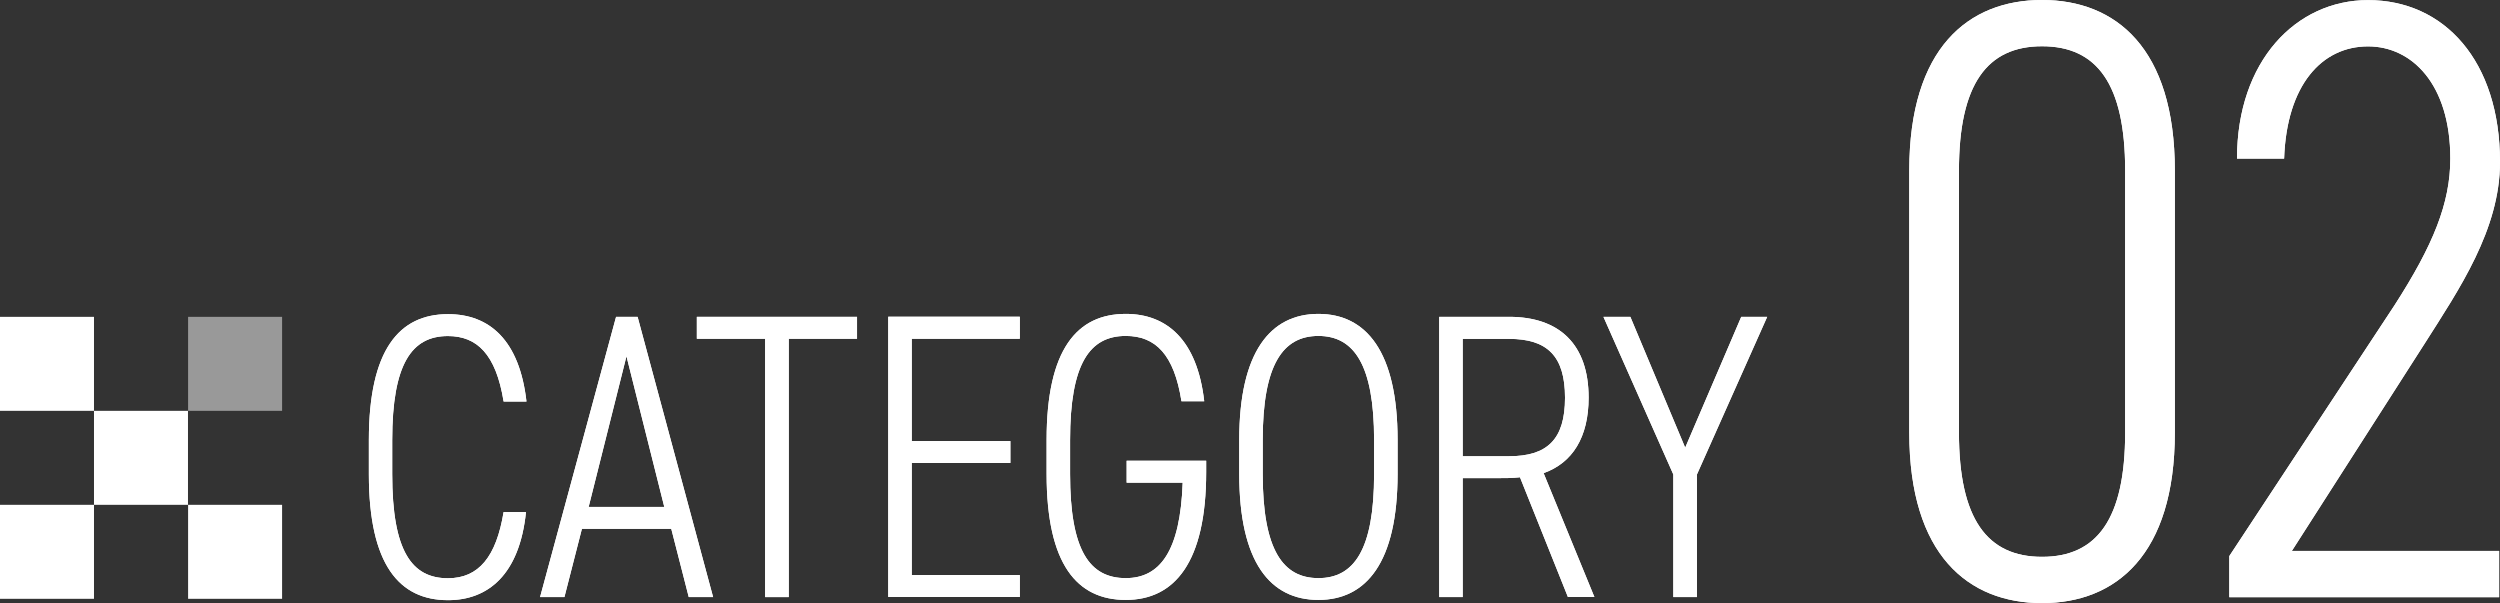 <?xml version="1.0" encoding="UTF-8"?>
<svg id="_レイヤー_2" data-name="レイヤー 2" xmlns="http://www.w3.org/2000/svg" viewBox="0 0 204.28 49.29">
  <rect x="0" y="0" width="204.28" height="49.29" fill="#333333" stroke="none"/>
  <defs>
    <style>
      .cls-1 {
        opacity: .5;
      }

      .cls-1, .cls-2 {
        fill: #fff;
        stroke-width: 0px;
      }
    </style>
  </defs>
  <g id="_レイヤー_3" data-name="レイヤー 3">
    <g>
      <g>
        <g>
          <path class="cls-2" d="M156.01,35.35V13.93c0-10.01,4.83-13.93,10.85-13.93s10.85,3.92,10.85,13.93v21.42c0,10.01-4.83,13.93-10.85,13.93s-10.85-3.92-10.85-13.93ZM173.65,35.35V13.93c0-7.07-2.31-10.15-6.79-10.15s-6.79,3.08-6.79,10.15v21.42c0,7.07,2.31,10.15,6.79,10.15s6.79-3.08,6.79-10.15Z"/>
          <path class="cls-2" d="M204.21,48.8h-22.05v-3.36l13.51-20.51c3.15-4.9,4.55-8.33,4.55-11.97,0-6.09-3.15-9.17-6.72-9.17-3.78,0-6.65,3.15-6.86,9.17h-3.85c0-7.98,4.83-12.95,10.71-12.95,6.23,0,10.78,4.97,10.78,13.23,0,5.53-3.36,10.43-6.16,14.84l-10.85,16.94h16.94v3.78Z"/>
        </g>
        <g>
          <path class="cls-2" d="M156.01,35.35V13.93c0-10.01,4.83-13.93,10.85-13.93s10.85,3.92,10.85,13.93v21.42c0,10.01-4.83,13.93-10.85,13.93s-10.85-3.92-10.85-13.93ZM173.65,35.35V13.93c0-7.07-2.31-10.15-6.79-10.15s-6.79,3.08-6.79,10.15v21.42c0,7.07,2.31,10.15,6.79,10.15s6.79-3.08,6.79-10.15Z"/>
          <path class="cls-2" d="M204.21,48.8h-22.05v-3.36l13.51-20.51c3.15-4.9,4.55-8.33,4.55-11.97,0-6.09-3.15-9.17-6.72-9.17-3.78,0-6.65,3.15-6.86,9.17h-3.85c0-7.98,4.83-12.95,10.71-12.95,6.23,0,10.78,4.97,10.78,13.23,0,5.53-3.36,10.43-6.16,14.84l-10.85,16.94h16.94v3.78Z"/>
        </g>
      </g>
      <g>
        <g>
          <g>
            <path class="cls-2" d="M41.15,32.8c-.63-3.88-2.19-5.34-4.55-5.34-2.95,0-4.55,2.26-4.55,8.5v2.79c0,6.27,1.59,8.5,4.55,8.5,2.52,0,3.95-1.76,4.55-5.41h1.83c-.53,5.14-3.12,7.2-6.37,7.2-3.98,0-6.47-2.89-6.47-10.29v-2.79c0-7.4,2.49-10.29,6.47-10.29,3.38,0,5.84,2.12,6.41,7.14h-1.86Z"/>
            <path class="cls-2" d="M44.13,48.79l6.21-22.9h1.76l6.17,22.9h-1.99l-1.43-5.58h-7.3l-1.43,5.58h-1.99ZM48.11,41.42h6.17l-3.09-12.31-3.09,12.31Z"/>
            <path class="cls-2" d="M70.03,25.89v1.79h-5.58v21.11h-1.93v-21.11h-5.58v-1.79h13.08Z"/>
            <path class="cls-2" d="M83.33,25.89v1.79h-8.83v8.36h8.06v1.79h-8.06v9.16h8.83v1.79h-10.75v-22.9h10.75Z"/>
            <path class="cls-2" d="M98.56,37.64v.93c0,7.4-2.59,10.45-6.57,10.45s-6.47-2.89-6.47-10.29v-2.79c0-7.4,2.49-10.29,6.47-10.29,3.35,0,5.84,2.12,6.41,7.14h-1.86c-.6-3.82-2.12-5.34-4.55-5.34-2.95,0-4.55,2.26-4.55,8.5v2.79c0,6.24,1.59,8.5,4.55,8.5,2.79,0,4.45-2.19,4.65-7.8h-4.58v-1.79h6.5Z"/>
            <path class="cls-2" d="M107.73,49.02c-3.92,0-6.47-3.05-6.47-10.29v-2.79c0-7.2,2.56-10.29,6.47-10.29s6.47,3.09,6.47,10.29v2.79c0,7.23-2.56,10.29-6.47,10.29ZM103.18,38.74c0,6.21,1.66,8.5,4.55,8.5s4.55-2.29,4.55-8.5v-2.79c0-6.17-1.66-8.5-4.55-8.5s-4.55,2.32-4.55,8.5v2.79Z"/>
            <path class="cls-2" d="M128.12,48.79l-3.92-9.79c-.63.07-1.23.07-1.89.07h-2.79v9.72h-1.92v-22.9h5.71c4.12,0,6.5,2.26,6.5,6.6,0,3.25-1.33,5.34-3.68,6.17l4.15,10.12h-2.16ZM123.3,37.28c3.12,0,4.58-1.36,4.58-4.78s-1.46-4.81-4.58-4.81h-3.78v9.59h3.78Z"/>
            <path class="cls-2" d="M133.22,25.89l4.48,10.69,4.58-10.69h2.12l-5.74,12.88v10.02h-1.93v-10.02l-5.71-12.88h2.19Z"/>
          </g>
          <g>
            <path class="cls-2" d="M41.15,32.8c-.63-3.88-2.19-5.34-4.55-5.34-2.95,0-4.55,2.26-4.55,8.5v2.79c0,6.27,1.59,8.5,4.55,8.5,2.52,0,3.95-1.76,4.55-5.41h1.83c-.53,5.14-3.12,7.2-6.37,7.2-3.98,0-6.47-2.89-6.47-10.29v-2.79c0-7.4,2.49-10.29,6.47-10.29,3.38,0,5.84,2.12,6.41,7.14h-1.86Z"/>
            <path class="cls-2" d="M44.13,48.79l6.21-22.9h1.76l6.17,22.9h-1.99l-1.43-5.58h-7.3l-1.43,5.58h-1.99ZM48.11,41.42h6.17l-3.09-12.31-3.09,12.31Z"/>
            <path class="cls-2" d="M70.03,25.89v1.79h-5.58v21.11h-1.93v-21.11h-5.58v-1.79h13.08Z"/>
            <path class="cls-2" d="M83.33,25.89v1.79h-8.83v8.36h8.06v1.79h-8.06v9.16h8.83v1.79h-10.75v-22.9h10.75Z"/>
            <path class="cls-2" d="M98.56,37.64v.93c0,7.4-2.59,10.45-6.57,10.45s-6.47-2.89-6.47-10.29v-2.79c0-7.4,2.49-10.29,6.47-10.29,3.35,0,5.84,2.12,6.41,7.14h-1.86c-.6-3.82-2.12-5.34-4.55-5.34-2.95,0-4.55,2.26-4.55,8.5v2.79c0,6.24,1.59,8.5,4.55,8.5,2.79,0,4.45-2.19,4.65-7.8h-4.58v-1.79h6.5Z"/>
            <path class="cls-2" d="M107.73,49.02c-3.92,0-6.47-3.05-6.47-10.29v-2.79c0-7.2,2.56-10.29,6.47-10.29s6.47,3.09,6.47,10.29v2.79c0,7.23-2.56,10.29-6.47,10.29ZM103.18,38.74c0,6.21,1.66,8.5,4.55,8.5s4.55-2.29,4.55-8.5v-2.79c0-6.17-1.66-8.5-4.55-8.5s-4.55,2.32-4.55,8.5v2.79Z"/>
            <path class="cls-2" d="M128.12,48.79l-3.92-9.79c-.63.07-1.23.07-1.89.07h-2.79v9.72h-1.92v-22.9h5.71c4.12,0,6.5,2.26,6.5,6.6,0,3.25-1.33,5.34-3.68,6.17l4.15,10.12h-2.16ZM123.3,37.28c3.12,0,4.58-1.36,4.58-4.78s-1.46-4.81-4.58-4.81h-3.78v9.59h3.78Z"/>
            <path class="cls-2" d="M133.22,25.89l4.48,10.69,4.58-10.69h2.12l-5.74,12.88v10.02h-1.93v-10.02l-5.71-12.88h2.19Z"/>
          </g>
        </g>
        <g>
          <rect class="cls-2" y="25.89" width="7.68" height="7.68"/>
          <rect class="cls-2" x="7.68" y="33.57" width="7.68" height="7.68"/>
          <rect class="cls-1" x="15.37" y="25.89" width="7.68" height="7.68"/>
          <rect class="cls-2" y="41.25" width="7.68" height="7.68"/>
          <rect class="cls-2" x="15.37" y="41.25" width="7.68" height="7.68"/>
        </g>
      </g>
    </g>
  </g>
</svg>